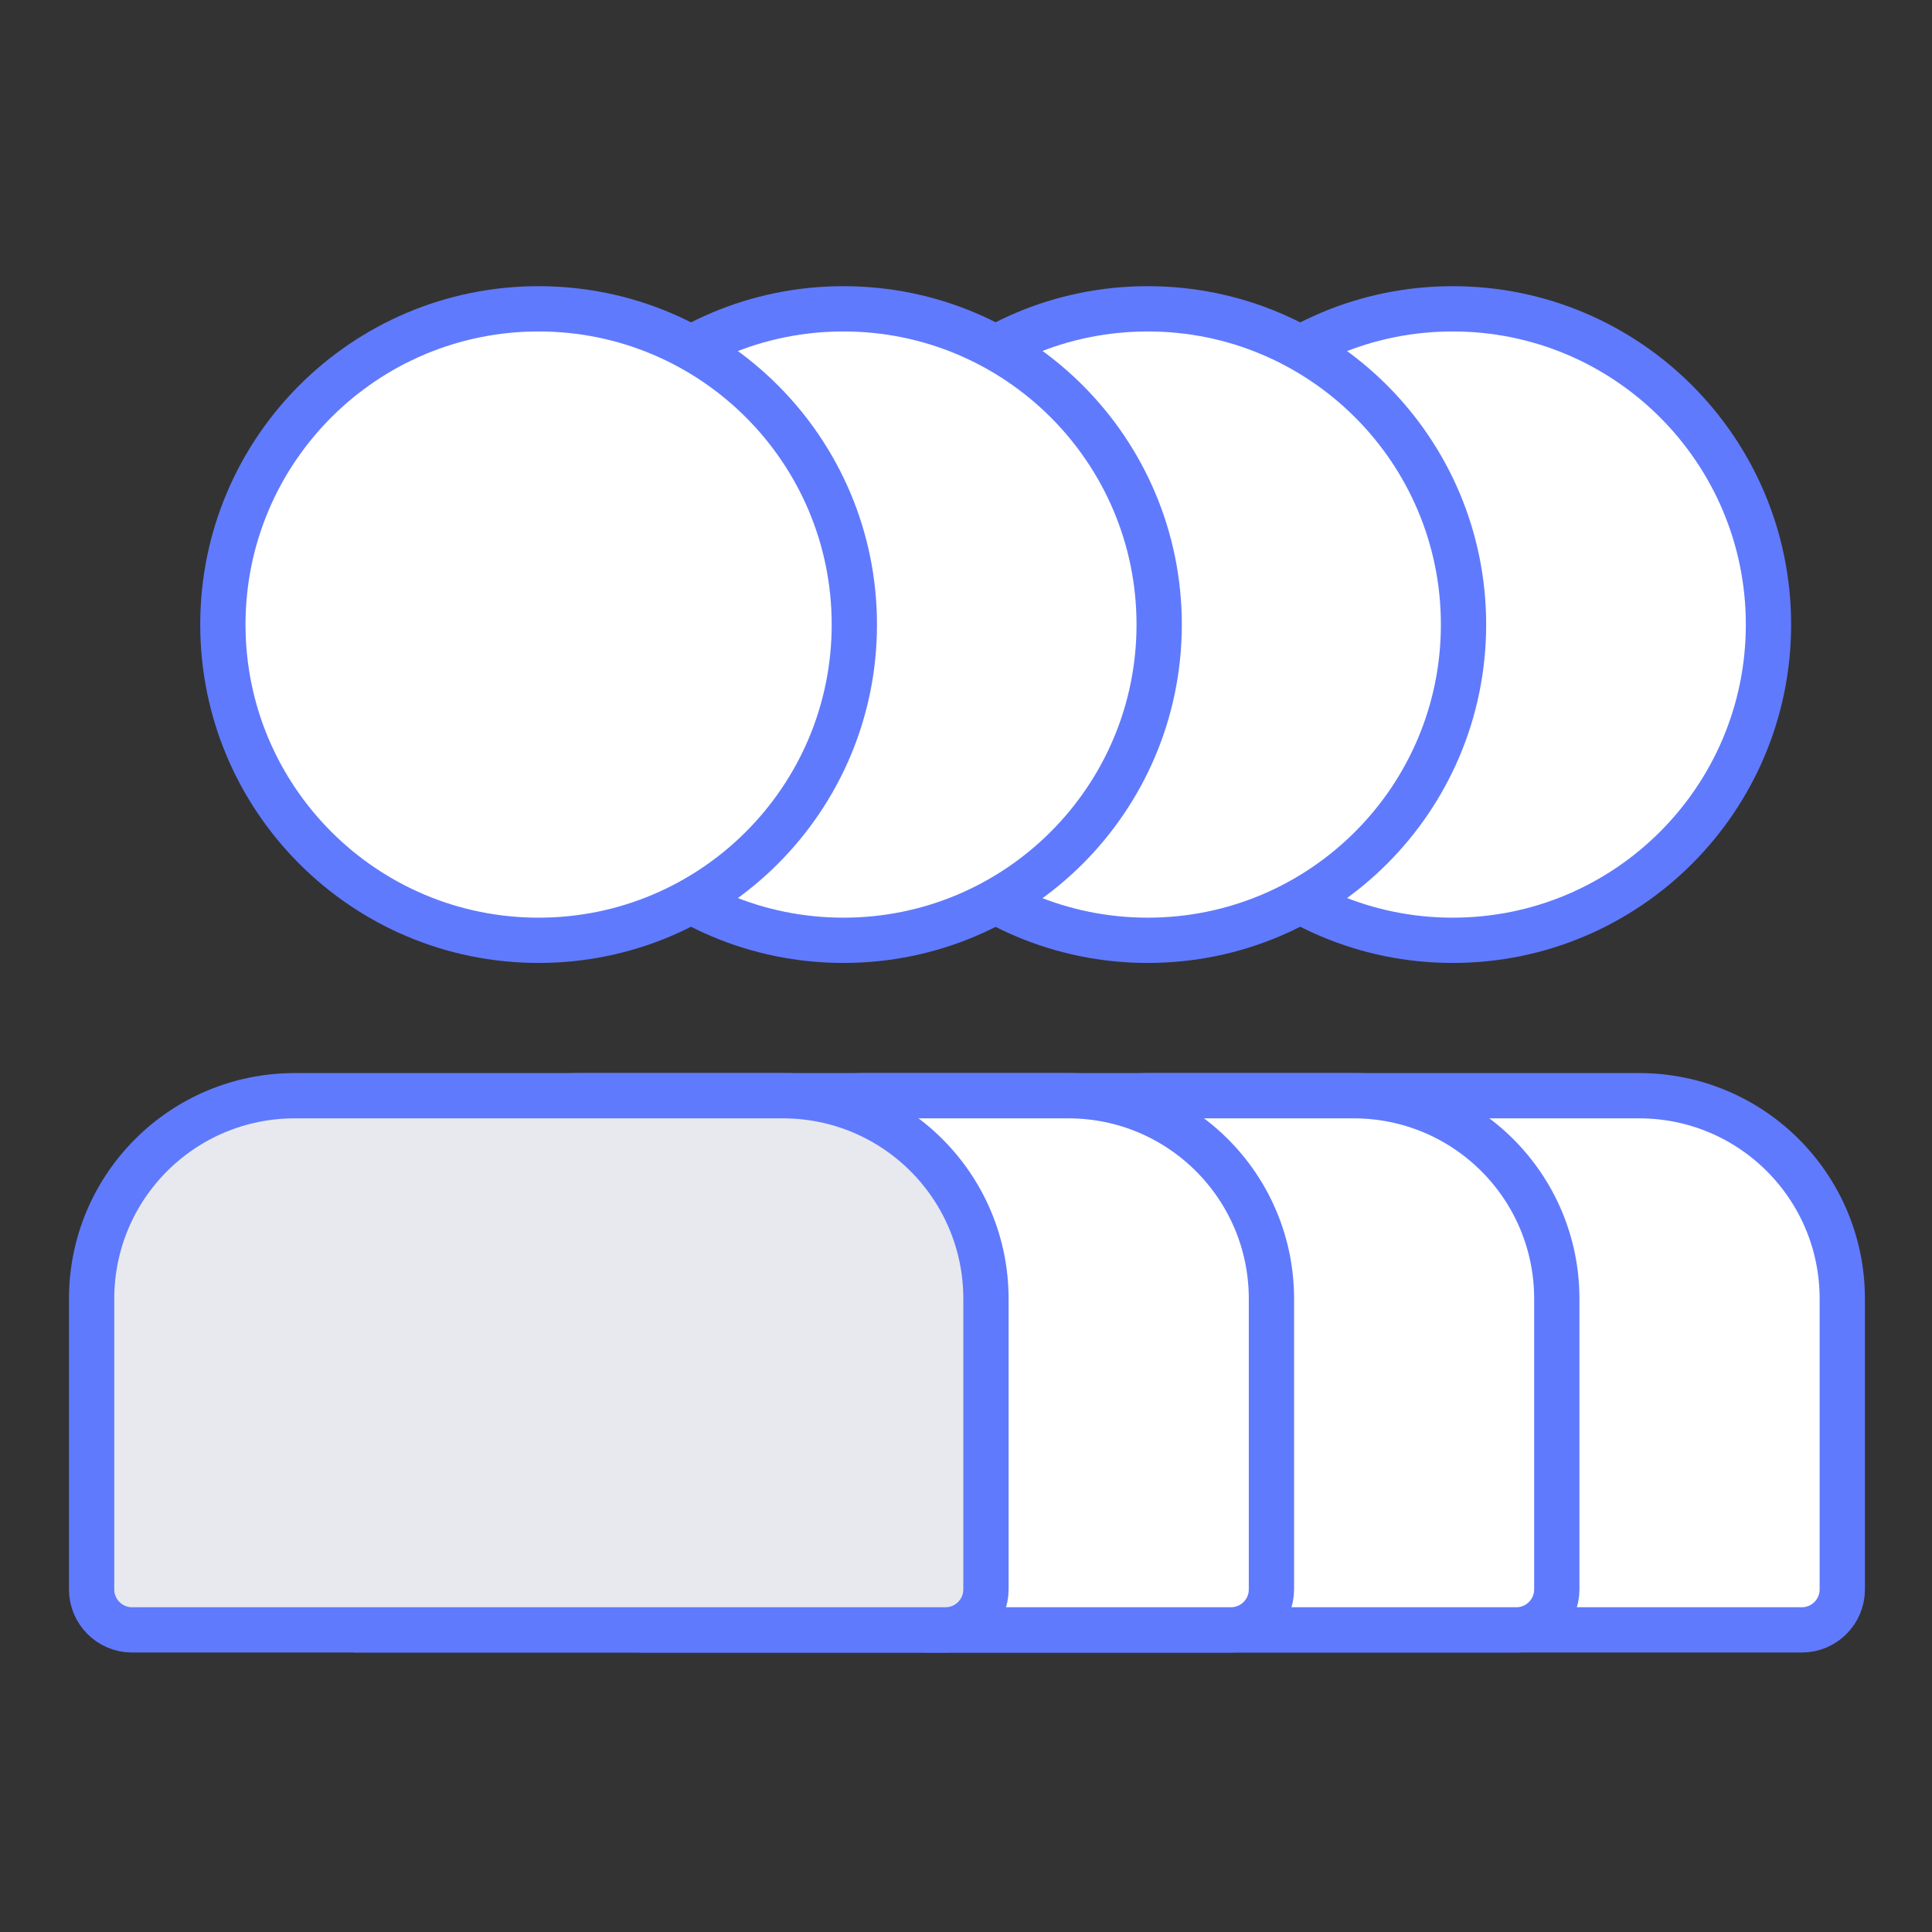<svg width="64" height="64" viewBox="0 0 64 64" fill="none" xmlns="http://www.w3.org/2000/svg">
<rect x="0" y="0" width="64" height="64" fill="#333333" stroke="none"/>
<g clip-path="url(#clip0_2574_16071)">
<path d="M38.13 36.297H54.3C58.019 36.297 61.028 39.306 61.028 43.025V52.654C61.028 53.39 60.426 53.992 59.69 53.992H31.402V43.025C31.402 39.306 34.412 36.297 38.13 36.297Z" fill="white" stroke="#607AFD" stroke-width="1.5" stroke-miterlimit="10" stroke-linecap="round"/>
<path d="M48.123 31.149C53.9 31.149 58.583 26.466 58.583 20.69C58.583 14.913 53.9 10.23 48.123 10.23C42.347 10.23 37.664 14.913 37.664 20.69C37.664 26.466 42.347 31.149 48.123 31.149Z" fill="white" stroke="#607AFD" stroke-width="1.5" stroke-miterlimit="10" stroke-linecap="round"/>
<path d="M38.022 31.149C43.798 31.149 48.481 26.466 48.481 20.69C48.481 14.913 43.798 10.23 38.022 10.23C32.245 10.23 27.562 14.913 27.562 20.69C27.562 26.466 32.245 31.149 38.022 31.149Z" fill="white" stroke="#607AFD" stroke-width="1.5" stroke-miterlimit="10" stroke-linecap="round"/>
<path d="M28.673 36.297H44.843C48.561 36.297 51.571 39.306 51.571 43.025V52.654C51.571 53.39 50.969 53.992 50.233 53.992H21.945V43.025C21.945 39.306 24.955 36.297 28.673 36.297Z" fill="white" stroke="#607AFD" stroke-width="1.5" stroke-miterlimit="10" stroke-linecap="round"/>
<path d="M27.94 31.149C33.716 31.149 38.399 26.466 38.399 20.69C38.399 14.913 33.716 10.23 27.94 10.23C22.163 10.23 17.48 14.913 17.48 20.69C17.48 26.466 22.163 31.149 27.94 31.149Z" fill="white" stroke="#607AFD" stroke-width="1.5" stroke-miterlimit="10" stroke-linecap="round"/>
<path d="M19.22 36.297H35.39C39.108 36.297 42.118 39.306 42.118 43.025V52.654C42.118 53.39 41.516 53.992 40.78 53.992H12.492V43.025C12.492 39.306 15.502 36.297 19.22 36.297Z" fill="white" stroke="#607AFD" stroke-width="1.5" stroke-miterlimit="10" stroke-linecap="round"/>
<path d="M17.842 31.149C23.619 31.149 28.301 26.466 28.301 20.69C28.301 14.913 23.619 10.23 17.842 10.23C12.066 10.23 7.383 14.913 7.383 20.69C7.383 26.466 12.066 31.149 17.842 31.149Z" fill="white" stroke="#607AFD" stroke-width="1.5" stroke-miterlimit="10" stroke-linecap="round"/>
<path d="M9.763 36.297H25.933C29.651 36.297 32.661 39.306 32.661 43.025V52.654C32.661 53.39 32.059 53.992 31.323 53.992H4.373C3.637 53.992 3.035 53.39 3.035 52.654V43.025C3.035 39.306 6.045 36.297 9.763 36.297Z" fill="#E7E9EE" stroke="#607AFD" stroke-width="1.5" stroke-miterlimit="10" stroke-linecap="round"/>
</g>
<defs>
<clipPath id="clip0_2574_16071">
<rect width="60" height="45.756" fill="white" transform="translate(2.031 9.227)"/>
</clipPath>
</defs>
</svg>
